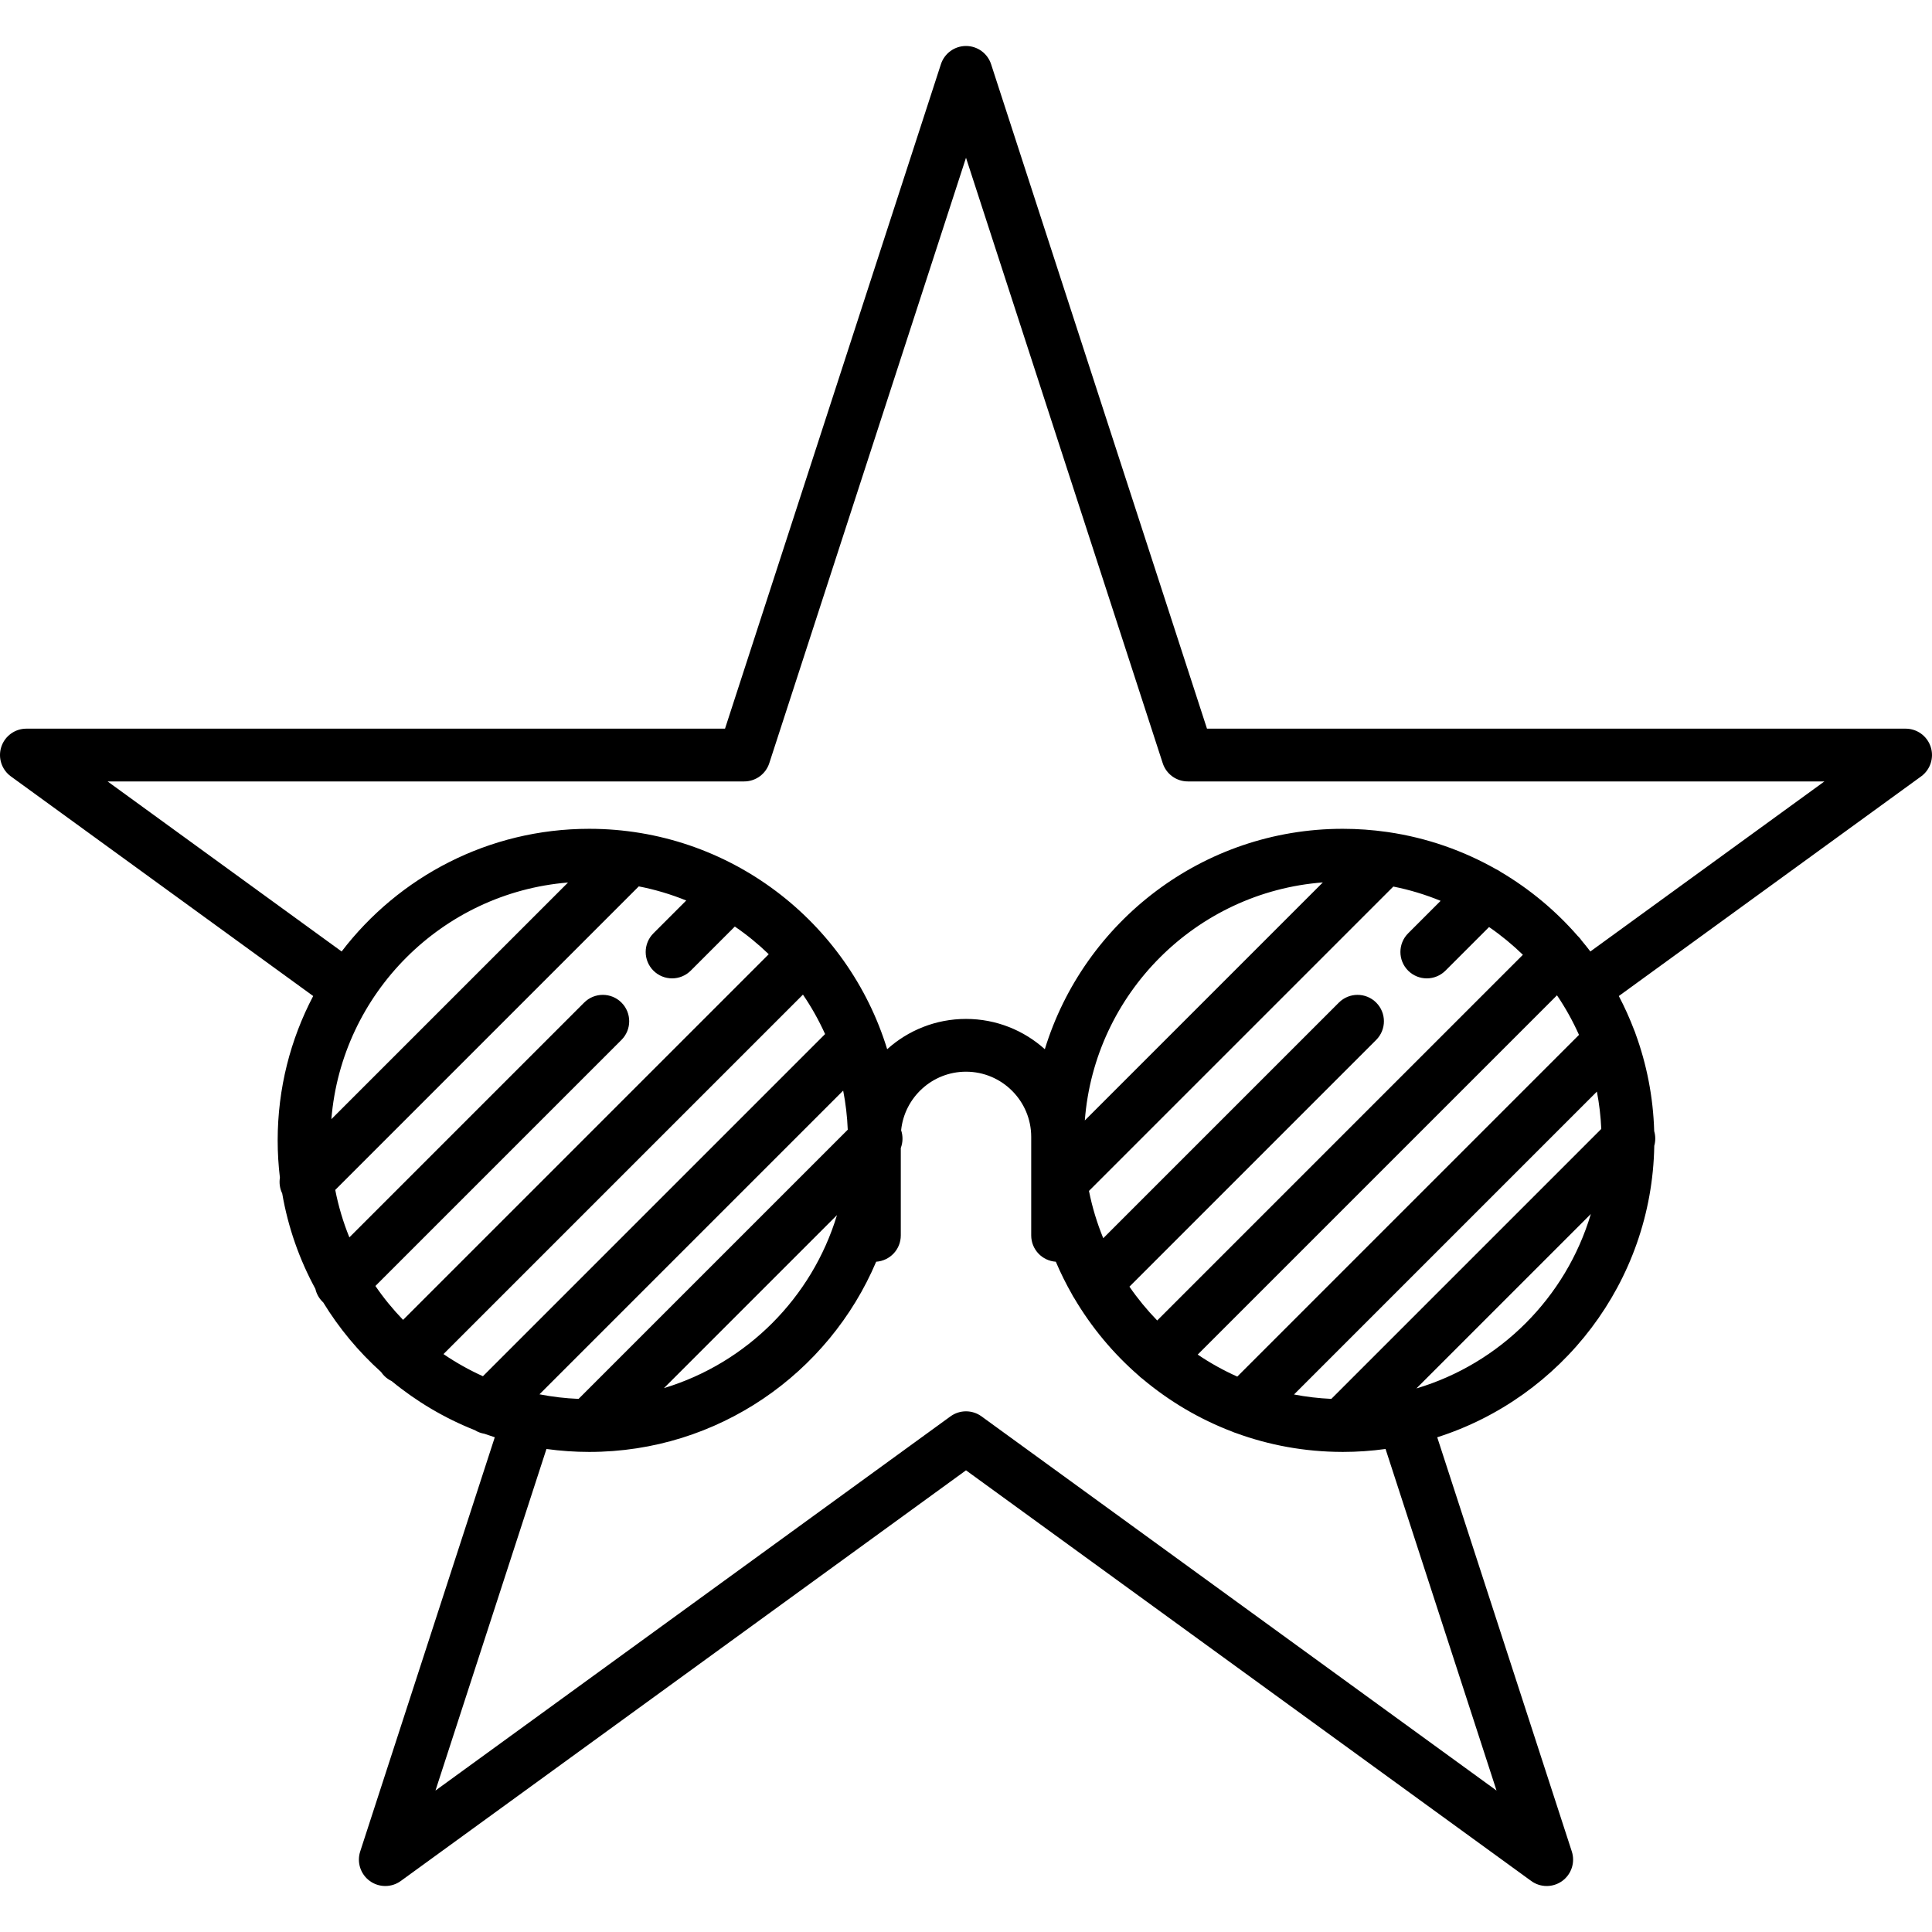 <?xml version="1.0" encoding="UTF-8"?> <svg xmlns="http://www.w3.org/2000/svg" xmlns:xlink="http://www.w3.org/1999/xlink" fill="#000000" height="800px" width="800px" version="1.1" id="Capa_1" viewBox="0 0 549.197 549.197" xml:space="preserve"> <path d="M548.829,212.313c-1.004-3.09-3.884-5.182-7.133-5.182H343.101L281.732,18.255c-1.004-3.09-3.884-5.183-7.133-5.183 s-6.129,2.092-7.133,5.183l-61.37,188.876H7.5c-3.249,0-6.129,2.092-7.133,5.182s0.096,6.475,2.725,8.385l85.935,62.436 c-6.444,12.273-10.097,26.232-10.097,41.03c0,3.589,0.22,7.126,0.637,10.604c-0.246,1.513-0.028,3.083,0.655,4.487 c1.665,9.658,4.895,18.787,9.425,27.111c0.302,1.334,0.965,2.604,2.004,3.643c0.068,0.068,0.141,0.126,0.21,0.19 c4.508,7.379,10.066,14.048,16.463,19.803c0.267,0.397,0.574,0.776,0.925,1.127c0.622,0.623,1.33,1.104,2.081,1.462 c7.049,5.797,15.006,10.528,23.622,13.944c0.857,0.535,1.796,0.88,2.762,1.037c0.97,0.348,1.947,0.679,2.933,0.993L102.39,526.307 c-1.004,3.09,0.096,6.475,2.725,8.385c2.629,1.91,6.188,1.91,8.816,0L274.599,417.96l160.667,116.732 c1.314,0.955,2.861,1.433,4.408,1.433s3.094-0.478,4.408-1.433c2.629-1.91,3.729-5.295,2.725-8.385l-38.256-117.741 c35.282-11.25,61.03-44.051,61.697-82.858c0.382-1.36,0.377-2.806-0.022-4.162c-0.284-9.713-2.136-19.041-5.317-27.733 c-0.098-0.334-0.226-0.66-0.371-0.98c-1.265-3.333-2.725-6.57-4.367-9.697l85.935-62.436 C548.734,218.788,549.833,215.404,548.829,212.313z M185.742,275.918c1.465,1.464,3.384,2.197,5.304,2.197 c1.919,0,3.839-0.732,5.304-2.196l12.536-12.536c3.436,2.347,6.654,4.985,9.639,7.865L114.58,375.192 c-2.88-2.985-5.518-6.203-7.865-9.639l69.947-69.947c2.929-2.929,2.929-7.678,0-10.606c-2.93-2.929-7.678-2.929-10.607,0 l-66.741,66.741c-1.75-4.311-3.105-8.82-4.015-13.49l86.284-86.284c4.67,0.909,9.179,2.265,13.49,4.014l-9.331,9.331 C182.813,268.24,182.813,272.989,185.742,275.918z M153.352,396.351l86.332-86.332c0.708,3.618,1.147,7.329,1.302,11.114 l-76.519,76.519C160.681,397.499,156.97,397.059,153.352,396.351z M237.921,345.412c-7.105,23.504-25.673,42.072-49.177,49.177 L237.921,345.412z M137.278,391.211c-3.93-1.779-7.683-3.88-11.211-6.293l102.182-102.182c2.413,3.528,4.515,7.28,6.293,11.211 L137.278,391.211z M94.197,318.138c2.916-35.763,31.509-64.355,67.272-67.272L94.197,318.138z M425.409,508.989L279.007,402.621 c-2.629-1.909-6.188-1.909-8.816,0L123.788,508.989l31.548-97.097c3.977,0.548,8.035,0.838,12.16,0.838 c36.605,0,68.094-22.322,81.57-54.069c3.906-0.261,6.995-3.503,6.995-7.475v-24.854c0.614-1.621,0.645-3.407,0.096-5.046 c0.951-9.335,8.859-16.644,18.441-16.644c10.221,0,18.536,8.315,18.536,18.537v28.007c0,3.972,3.089,7.214,6.995,7.475 c1.356,3.195,2.897,6.294,4.606,9.285c0.174,0.363,0.378,0.715,0.614,1.052c4.907,8.324,11.131,15.784,18.391,22.081 c0.016,0.016,0.03,0.034,0.046,0.05c0.302,0.302,0.627,0.564,0.963,0.804c7.557,6.361,16.188,11.482,25.579,15.051 c0.341,0.157,0.688,0.293,1.045,0.396c9.372,3.426,19.48,5.31,30.016,5.346c0.028,0,0.055,0.004,0.083,0.004 c0.016,0,0.032-0.002,0.048-0.002c0.06,0,0.12,0.002,0.18,0.002c4.125,0,8.182-0.29,12.158-0.838L425.409,508.989z M409.517,256.076 l-9.235,9.236c-2.929,2.929-2.929,7.678,0.001,10.607c1.464,1.464,3.384,2.196,5.303,2.196s3.839-0.732,5.304-2.197l12.396-12.396 c3.427,2.357,6.64,5.001,9.615,7.889L328.948,375.363c-2.888-2.975-5.532-6.188-7.889-9.615l70.142-70.142 c2.929-2.929,2.929-7.678,0-10.606c-2.93-2.929-7.678-2.929-10.607,0l-66.98,66.98c-1.762-4.296-3.133-8.791-4.059-13.446 l86.517-86.517C400.726,252.943,405.221,254.314,409.517,256.076z M378.449,397.648c-3.61-0.158-7.15-0.583-10.608-1.246 l86.099-86.098c0.662,3.458,1.087,6.998,1.245,10.608L378.449,397.648z M340.468,385.057l102.125-102.125 c2.404,3.539,4.492,7.305,6.259,11.246l-97.138,97.138C347.773,389.548,344.007,387.46,340.468,385.057z M308.375,318.499 c2.762-36.053,31.609-64.899,67.661-67.661L308.375,318.499z M402.63,394.68l49.587-49.586 C445.152,368.854,426.391,387.615,402.63,394.68z M452.083,270.47c-0.807-1.055-1.635-2.091-2.488-3.108 c-0.266-0.395-0.57-0.771-0.919-1.12c-0.045-0.045-0.094-0.083-0.14-0.126c-6.252-7.188-13.644-13.358-21.887-18.234 c-0.416-0.303-0.855-0.557-1.312-0.763c-9.325-5.302-19.701-8.959-30.731-10.577c-0.125-0.018-0.251-0.041-0.377-0.053 c-4.094-0.582-8.275-0.89-12.527-0.89c-39.823,0-73.588,26.421-84.696,62.653c-5.944-5.348-13.801-8.609-22.407-8.609 c-8.606,0-16.464,3.261-22.408,8.61c-11.107-36.232-44.872-62.654-84.695-62.654c-28.663,0-54.184,13.69-70.382,34.871 l-66.531-48.338h180.962c3.249,0,6.129-2.093,7.133-5.183l55.921-172.105l55.92,172.105c1.004,3.09,3.884,5.183,7.133,5.183h180.963 L452.083,270.47z"></path> </svg> 